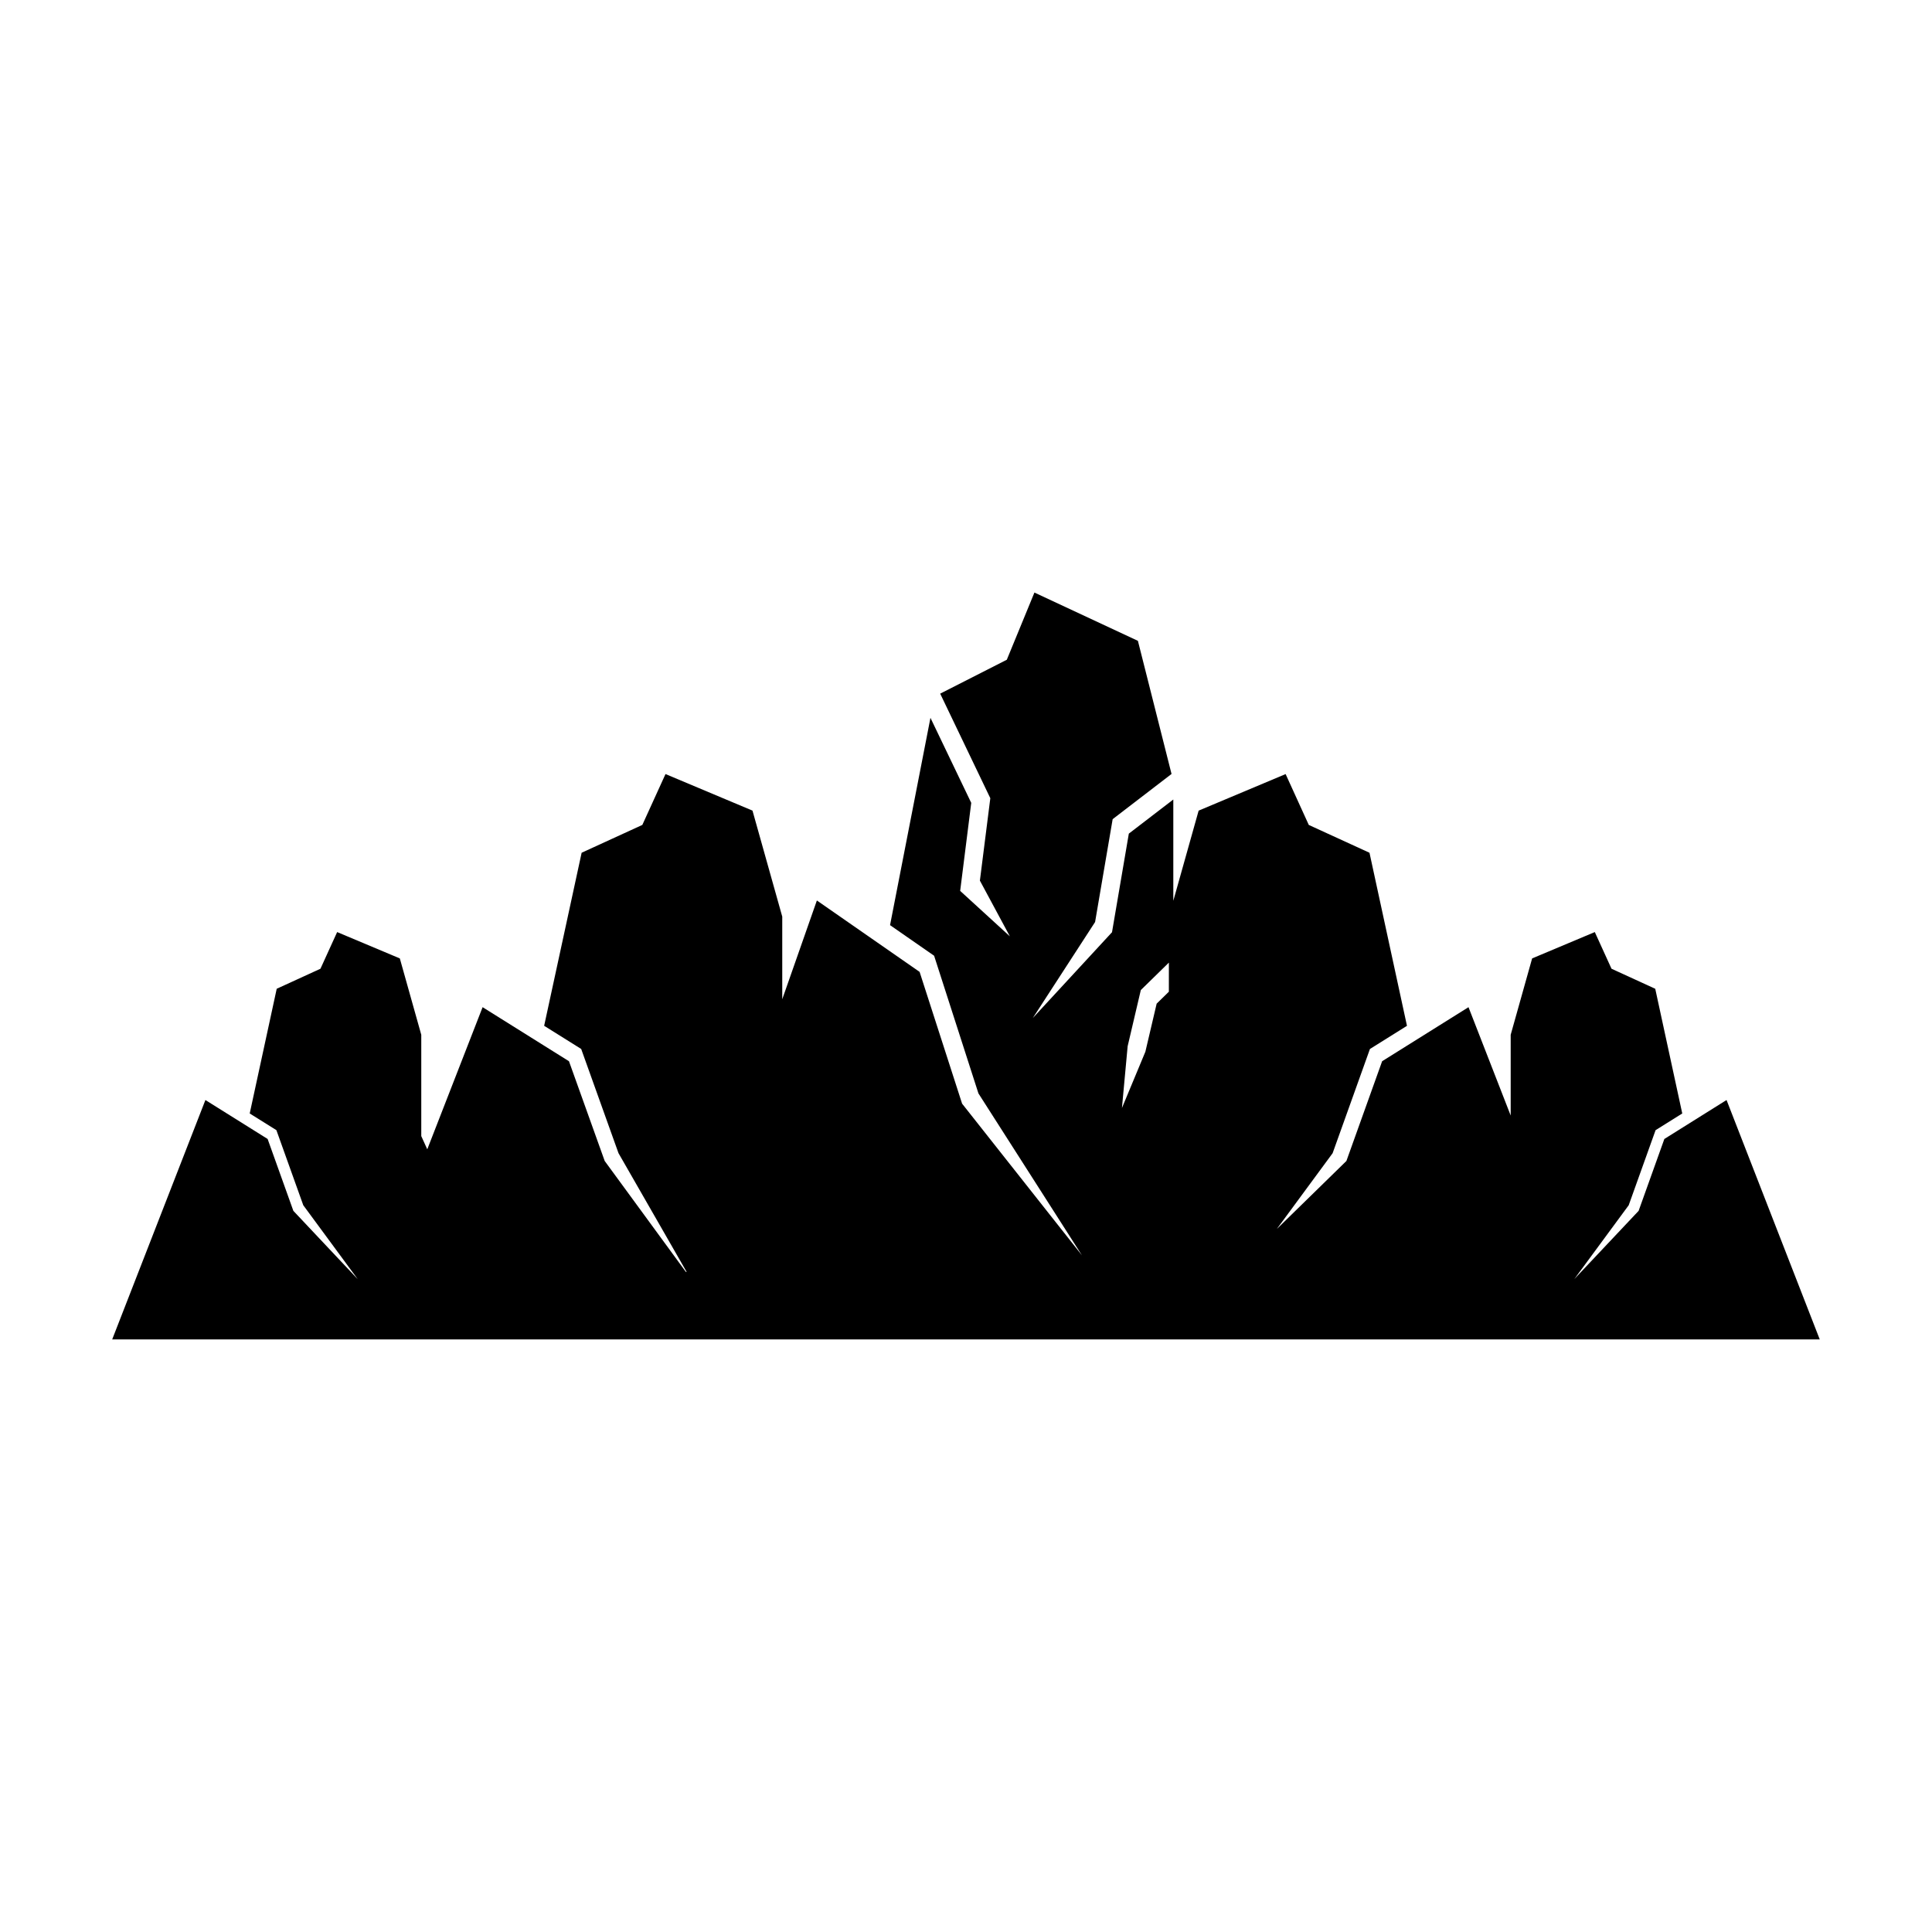 <?xml version="1.0" encoding="UTF-8"?>
<!-- Uploaded to: SVG Repo, www.svgrepo.com, Generator: SVG Repo Mixer Tools -->
<svg fill="#000000" width="800px" height="800px" version="1.1" viewBox="144 144 512 512" xmlns="http://www.w3.org/2000/svg">
 <path d="m585.07 445.84-6.82 19.047-17.031 18.07 14.402-19.555 7.125-19.898 7.07-4.422-7.16-33.047-11.59-5.312-4.426-9.715-16.609 6.981-5.684 20.238v21.398l-11.18-28.711-22.887 14.32-9.469 26.434-18.449 18.035 14.797-20.098 9.887-27.613 9.816-6.141-9.934-45.863-16.086-7.371-6.141-13.48-23.051 9.688-6.711 23.898v-26.844l-11.789 9.039-4.457 26.133-20.988 22.734 16.504-25.438 4.656-27.262 15.605-11.977-8.914-35.281-27.422-12.797-7.32 17.809-17.656 8.984 13.285 27.711-2.762 21.84 7.945 14.766-13.172-12.047 2.934-23.324-10.809-22.535-10.707 54.938 11.676 8.109 11.746 36.48 27.438 42.926-31.766-40.203-11.262-34.926-27.223-18.922-9.176 26.176v-21.902l-7.887-28.09-23.051-9.688-6.141 13.48-16.086 7.371-9.934 45.863 9.816 6.141 9.887 27.613 18.062 31.48-0.223-0.035-21.496-29.375-9.469-26.434-22.887-14.324-14.664 37.664-1.59-3.5v-26.848l-5.684-20.238-16.609-6.981-4.426 9.715-11.59 5.309-7.156 33.047 7.07 4.422 7.125 19.898 14.43 19.594-17.059-18.109-6.82-19.047-16.488-10.32-24.703 63.441h452.52l-24.699-63.441zm-131.31-39.027-3.234 3.164-2.992 12.746-6.207 14.91 1.512-16.379 3.488-14.875 7.438-7.277z"/>
</svg>